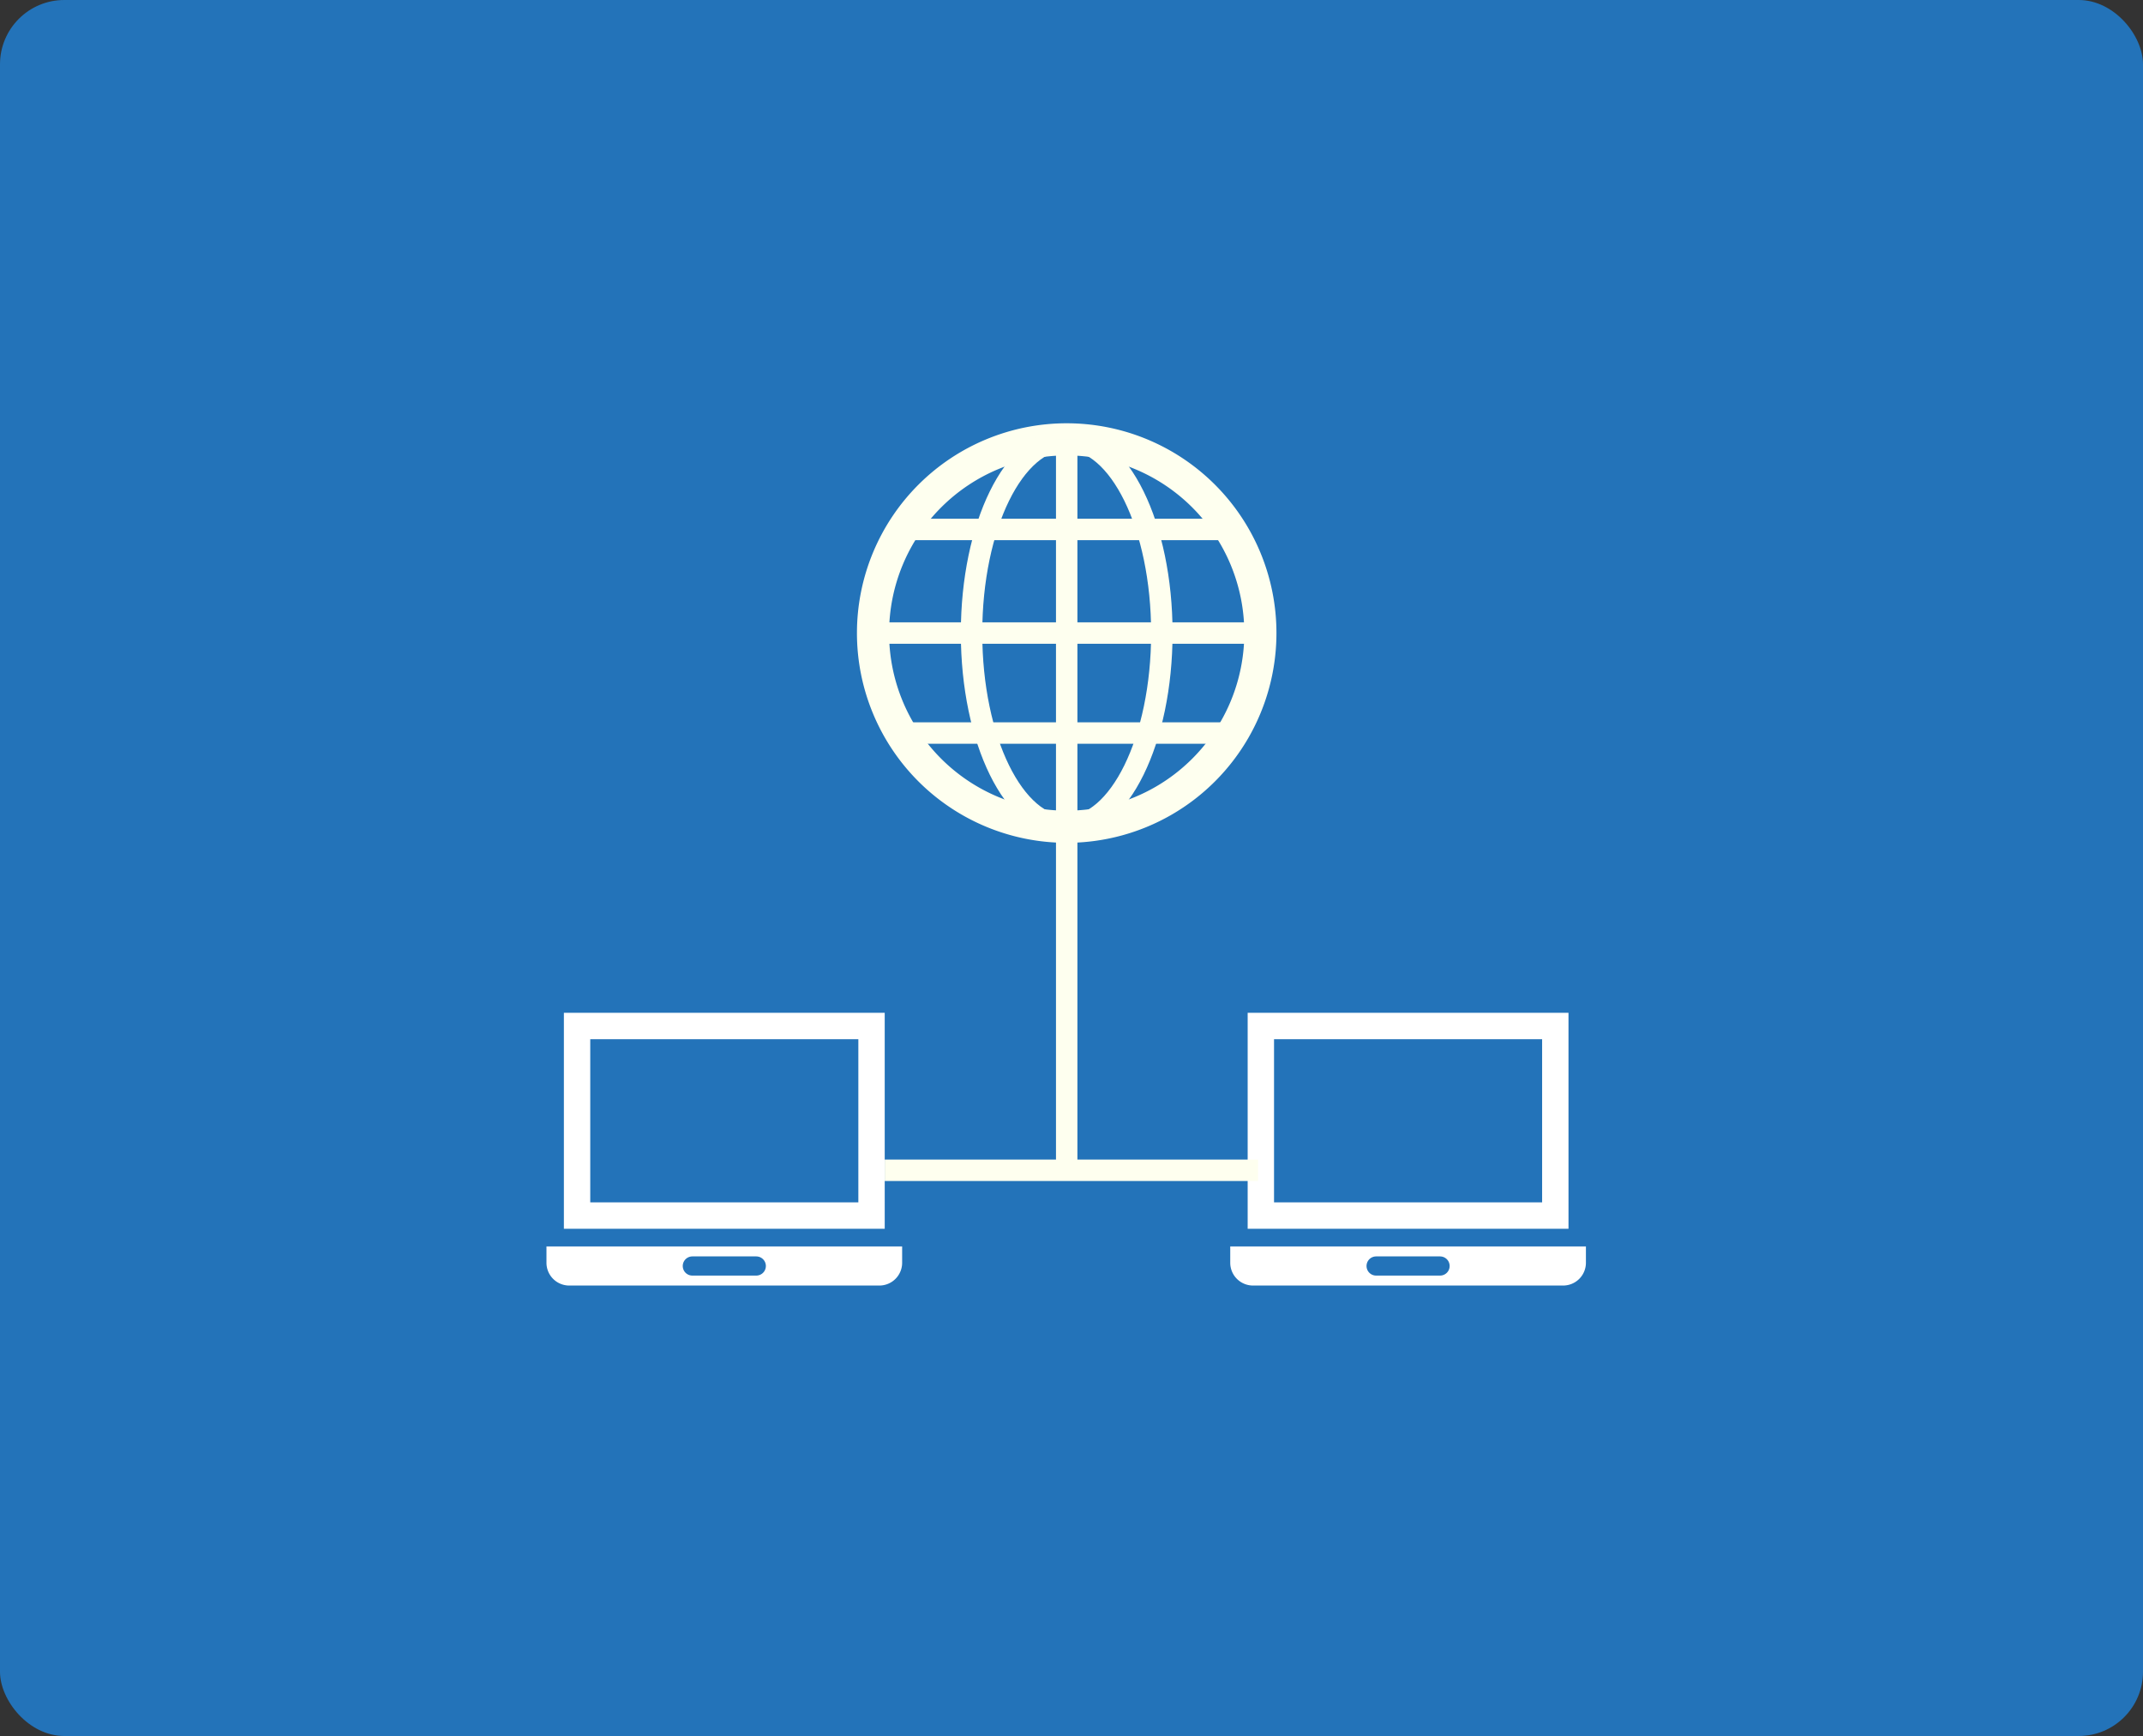 <svg xmlns="http://www.w3.org/2000/svg" xmlns:xlink="http://www.w3.org/1999/xlink" width="200" height="162" viewBox="0 0 200 162">
  <rect x="0" y="0" width="200" height="162" fill="#333333" stroke="none"/>
  <defs>
    <clipPath id="clip-path">
      <rect id="長方形_25489" data-name="長方形 25489" width="102" height="86" transform="translate(932 546)" fill="#fff" stroke="#707070" stroke-width="1"/>
    </clipPath>
  </defs>
  <g id="box" transform="translate(-310 -623)">
    <g id="icon" transform="translate(-570 113)">
      <rect id="長方形_25359" data-name="長方形 25359" width="200" height="162" rx="6" transform="translate(880 510)" fill="#2373b9"/>
      <g id="マスクグループ_7564" data-name="マスクグループ 7564" transform="translate(-3 2)" clip-path="url(#clip-path)">
        <g id="グループ_13224" data-name="グループ 13224" transform="translate(934 547.881)">
          <path id="パス_3407" data-name="パス 3407" d="M29.846,97.023H4.826V81.794h25.02Zm2.461-17.69H2.365V99.485H32.308Z" transform="translate(-0.739 -24.701)" fill="#fff"/>
          <g id="グループ_13223" data-name="グループ 13223" transform="translate(0 1.119)">
            <g id="グループ_13225" data-name="グループ 13225">
              <path id="パス_3408" data-name="パス 3408" d="M33.194,111.043H0v1.523a2.125,2.125,0,0,0,2.125,2.125H31.069a2.125,2.125,0,0,0,2.125-2.125Z" transform="translate(0 -35.727)" fill="#fff"/>
              <line id="線_138" data-name="線 138" x2="5.969" transform="translate(13.613 77.14)" fill="none" stroke="#2373b9" stroke-linecap="round" stroke-miterlimit="10" stroke-width="1.79"/>
              <path id="パス_3409" data-name="パス 3409" d="M122.662,97.023H97.642V81.794h25.02Zm2.461-17.69H95.181V99.485h29.943Z" transform="translate(-29.74 -25.819)" fill="#fff"/>
              <path id="パス_3410" data-name="パス 3410" d="M126.01,111.043H92.816v1.523a2.125,2.125,0,0,0,2.125,2.125h28.944a2.125,2.125,0,0,0,2.125-2.125Z" transform="translate(-29.001 -35.727)" fill="#fff"/>
              <line id="線_139" data-name="線 139" x2="5.969" transform="translate(77.428 77.14)" fill="none" stroke="#2373b9" stroke-linecap="round" stroke-miterlimit="10" stroke-width="1.79"/>
              <line id="線_140" data-name="線 140" x2="34.84" transform="translate(31.568 68.209)" fill="none" stroke="#feffef" stroke-miterlimit="10" stroke-width="2"/>
              <line id="線_141" data-name="線 141" y1="32.059" transform="translate(48.552 36.15)" fill="none" stroke="#feffef" stroke-miterlimit="10" stroke-width="2"/>
              <path id="パス_3411" data-name="パス 3411" d="M80.477,19.575A18.075,18.075,0,1,0,62.4,37.65,18.075,18.075,0,0,0,80.477,19.575Z" transform="translate(-13.85 -1.5)" fill="none" stroke="#feffef" stroke-miterlimit="10" stroke-width="3"/>
              <ellipse id="楕円形_68" data-name="楕円形 68" cx="8.88" cy="18.075" rx="8.88" ry="18.075" transform="translate(39.672 0)" fill="none" stroke="#feffef" stroke-miterlimit="10" stroke-width="2"/>
              <line id="線_142" data-name="線 142" x2="36.15" transform="translate(30.477 18.075)" fill="none" stroke="#feffef" stroke-miterlimit="10" stroke-width="2"/>
              <line id="線_143" data-name="線 143" x2="30.645" transform="translate(33.277 8.407)" fill="none" stroke="#feffef" stroke-miterlimit="10" stroke-width="2"/>
              <line id="線_144" data-name="線 144" x2="30.99" transform="translate(33.069 27.406)" fill="none" stroke="#feffef" stroke-miterlimit="10" stroke-width="2"/>
              <line id="線_145" data-name="線 145" y2="36.15" transform="translate(48.552)" fill="none" stroke="#feffef" stroke-miterlimit="10" stroke-width="2"/>
            </g>
          </g>
        </g>
      </g>
    </g>
  </g>
</svg>
